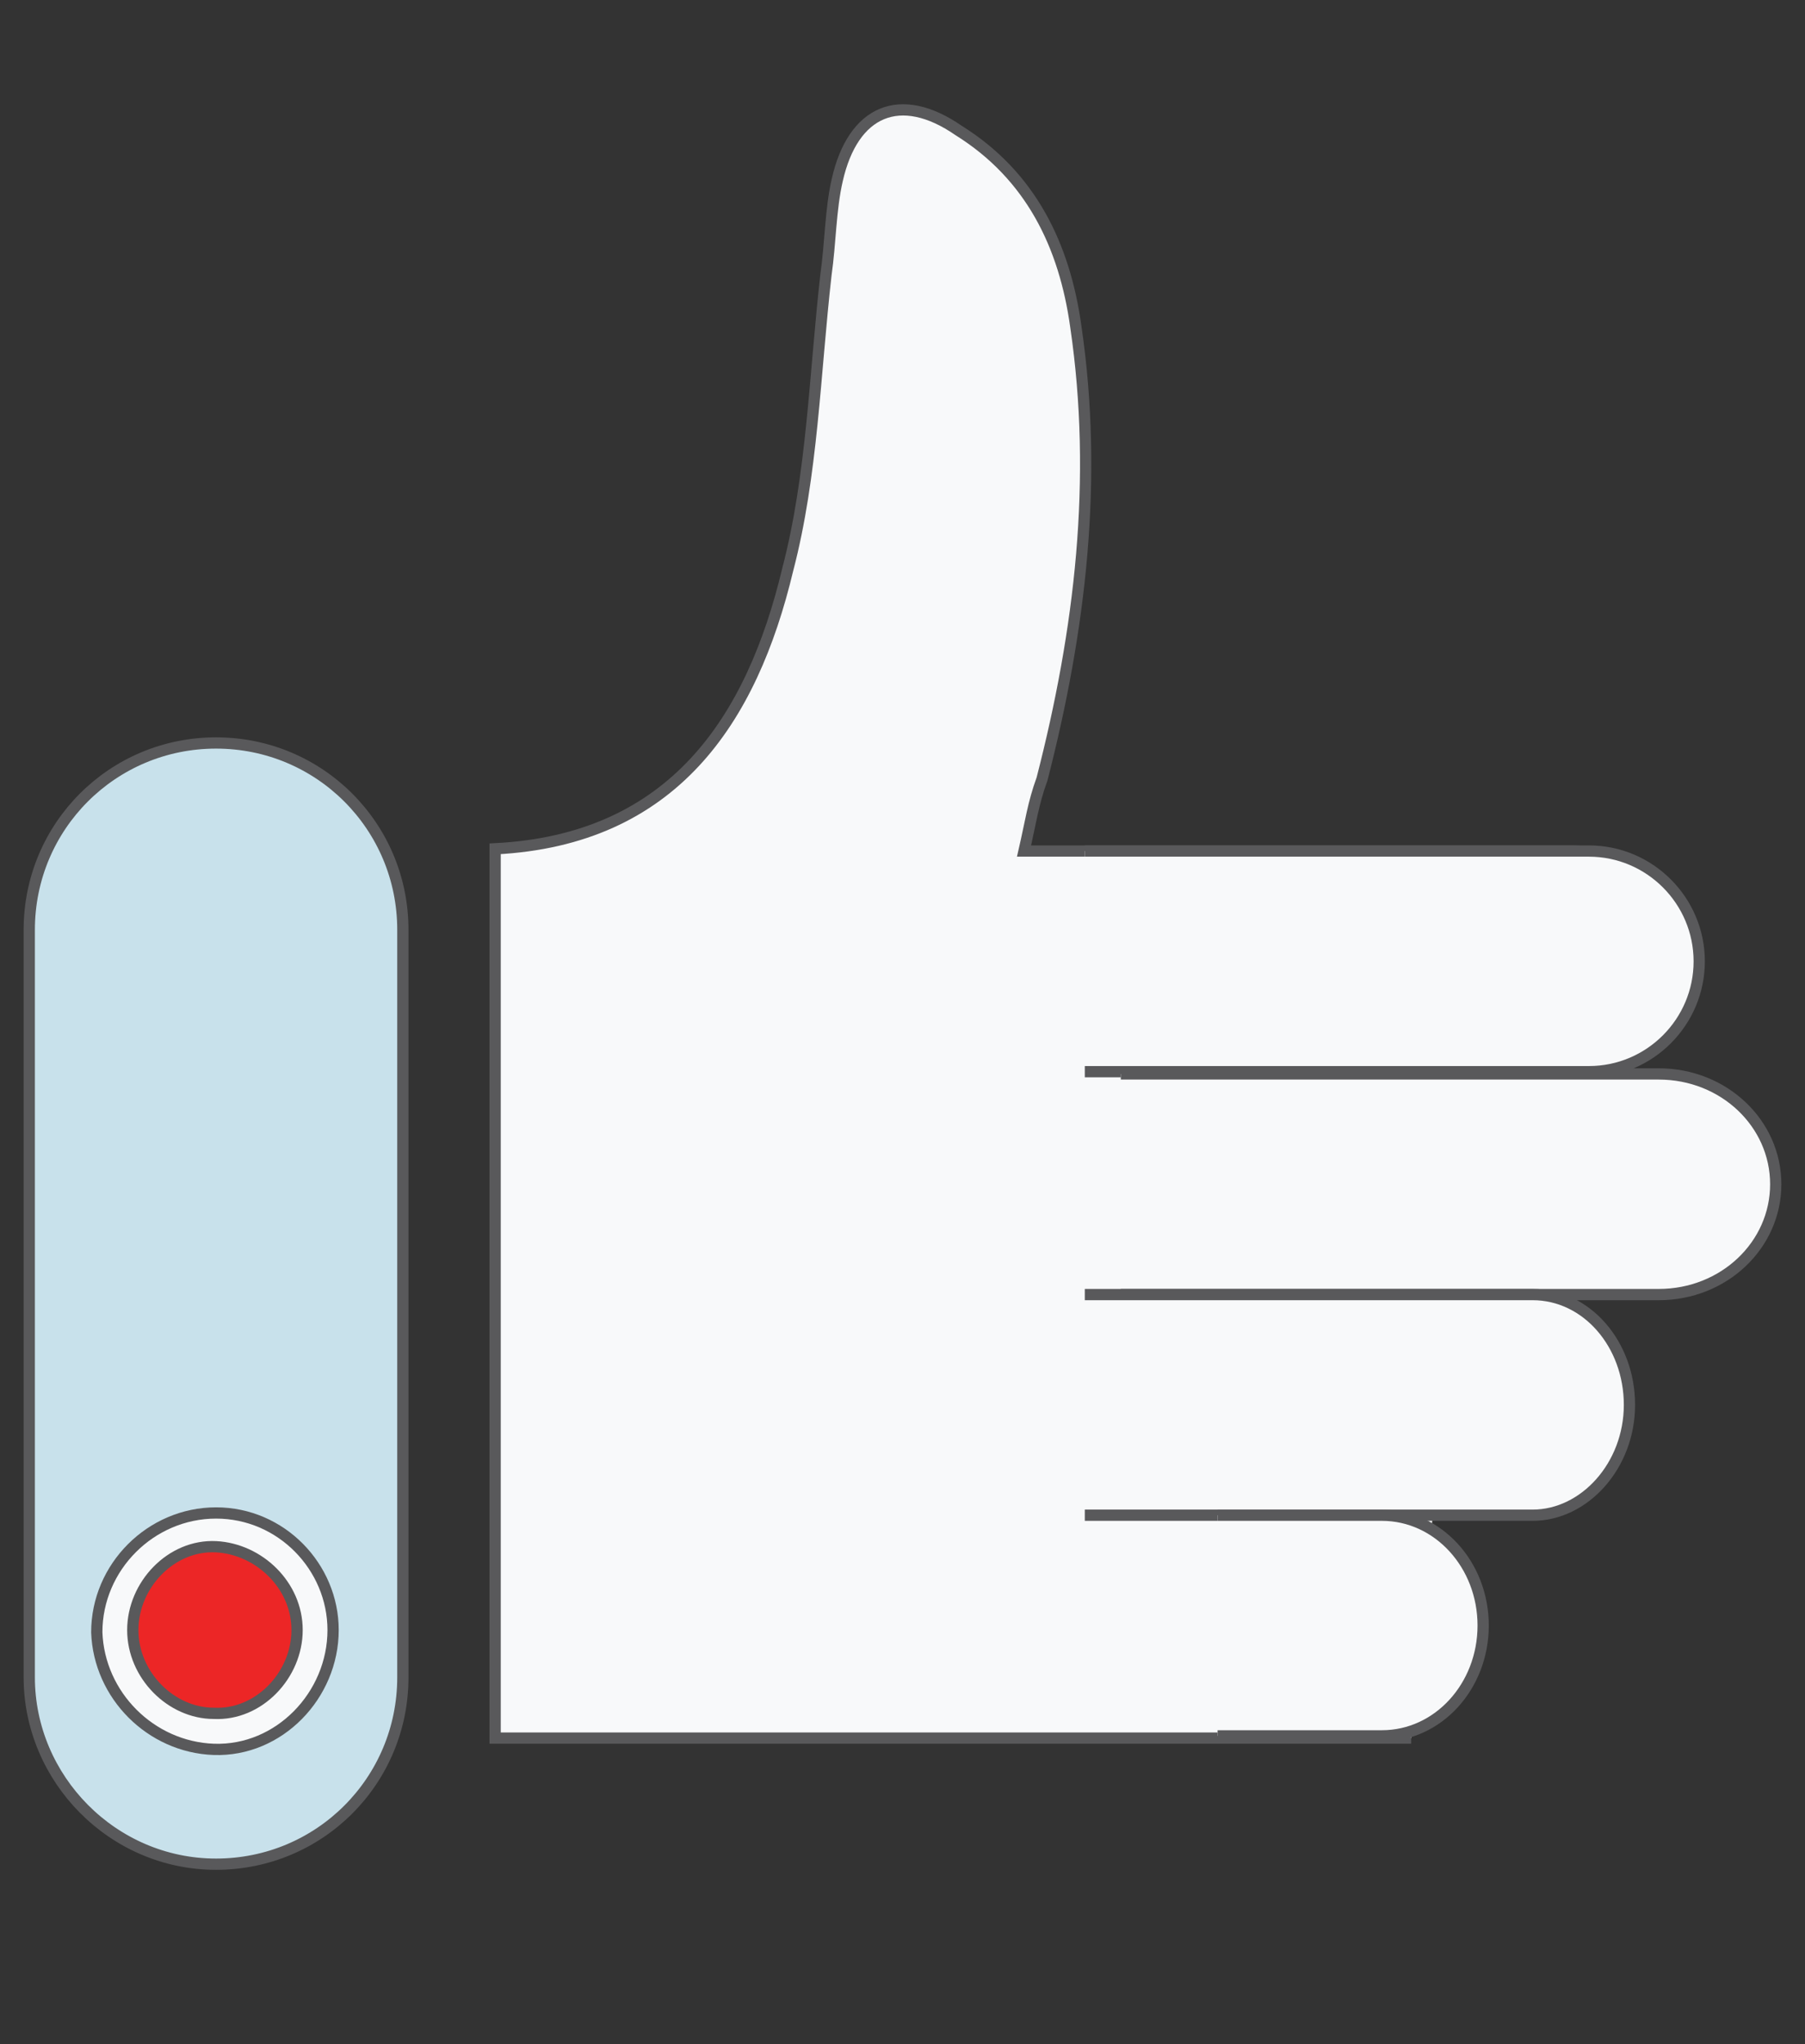 <?xml version="1.0" encoding="utf-8"?>
<!-- Generator: Adobe Illustrator 19.2.1, SVG Export Plug-In . SVG Version: 6.00 Build 0)  -->
<svg version="1.1" id="Layer_1" xmlns="http://www.w3.org/2000/svg" xmlns:xlink="http://www.w3.org/1999/xlink" x="0px" y="0px"
	 viewBox="0 0 80.2 90.8" style="enable-background:new 0 0 80.2 90.8;" xml:space="preserve">
<rect x="0" y="0" width="80.2" height="90.8" fill="#333333" stroke="none"/>
<style type="text/css">
	.st0{fill:#C8E1EB;stroke:#59595B;stroke-width:0.5;stroke-miterlimit:10;}
	.st1{fill:#F8F9FA;stroke:#59595B;stroke-width:0.5;stroke-miterlimit:10;}
	.st2{fill:#EC2626;stroke:#59595B;stroke-width:0.5;stroke-miterlimit:10;}
</style>
<path class="st0" d="M9.6,82.8L9.6,82.8c4.6,0,8.3-3.7,8.3-8.3V41.3c0-4.6-3.7-8.3-8.3-8.3l0,0c-4.6,0-8.3,3.7-8.3,8.3v33.2
	C1.3,79,5,82.8,9.6,82.8z"/>
<path class="st1" d="M54.9,70.2c-0.6,0-1.1-0.1-1.6,0.1c-0.8,0.2-1.2,0.3-1.9,1.2c0.4,0.8,1.2,1.4,1.9,1.4c2.8,0.2,5.6,0.1,8.3,0.1
	c0.8,0,1.5,0,2.3,0.1"/>
<path class="st1" d="M57.5,58.4c-0.5,0-1.1-0.1-1.4,0c-0.8,0.2-1.4,0.5-1.8,1.3c0.3,0.8,1.2,1.4,1.9,1.5c3.7,0.2,7.4,0,11.1,0.1"/>
<path class="st1" d="M62.7,77.2c-13.1,0-26.3,0-39.4,0c-0.4,0-0.9,0-1.3,0c0-14.7,0-24.7,0-39.5c7.9-0.4,11.4-5.7,13-12.4
	c1.1-4.2,1.2-8.7,1.7-13.1c0.2-1.4,0.2-2.9,0.5-4.2c0.7-3.1,2.8-4,5.4-2.2c3.2,2,4.7,5.1,5.2,8.7c1,6.8,0.2,13.5-1.5,20.1
	c-0.4,1.1-0.5,1.9-0.8,3.2c1.9,0,3.5,0,5.3,0c6.3,0,12.6,0,18.9,0c3.2,0,5.2,1.7,5.1,4.4c0,2.6-1.9,4.3-5,4.3c-4.3,0-8.7,0-13,0
	c-1.2,0-2.6,0-2.5,1.6c0.1,1.4,1.4,1.3,2.5,1.3c4.7,0.1,9.4,0.2,14.1,0.3c0.6,0,1.2,0.1,1.7,0.2c2.8,0.6-7.3,1.3-7.6,3.6"/>
<path class="st1" d="M14.8,72.4c0,2.9-2.4,5.4-5.3,5.3c-2.8-0.1-5.1-2.4-5.2-5.2c0-2.9,2.4-5.3,5.3-5.3S14.8,69.6,14.8,72.4z"/>
<path class="st2" d="M13.2,72.4c0,2-1.7,3.8-3.7,3.7c-1.9,0-3.6-1.7-3.6-3.7s1.7-3.8,3.7-3.7C11.5,68.8,13.2,70.4,13.2,72.4z"/>
<path class="st1" d="M48.2,37.8h22.4c2.7,0,4.9,2.2,4.9,4.9l0,0c0,2.7-2.2,4.9-4.9,4.9H48.2"/>
<path class="st1" d="M49.8,47.7h23.9c2.9,0,5.2,2.2,5.2,4.9l0,0c0,2.7-2.3,4.9-5.2,4.9H49.8"/>
<path class="st1" d="M48.2,57.5h19.9c2.4,0,4.3,2.2,4.3,4.9l0,0c0,2.7-2,4.9-4.3,4.9H48.2"/>
<path class="st1" d="M54.1,67.3h7.3c2.5,0,4.5,2.2,4.5,4.9l0,0c0,2.7-2,4.9-4.5,4.9h-7.3"/>
</svg>
